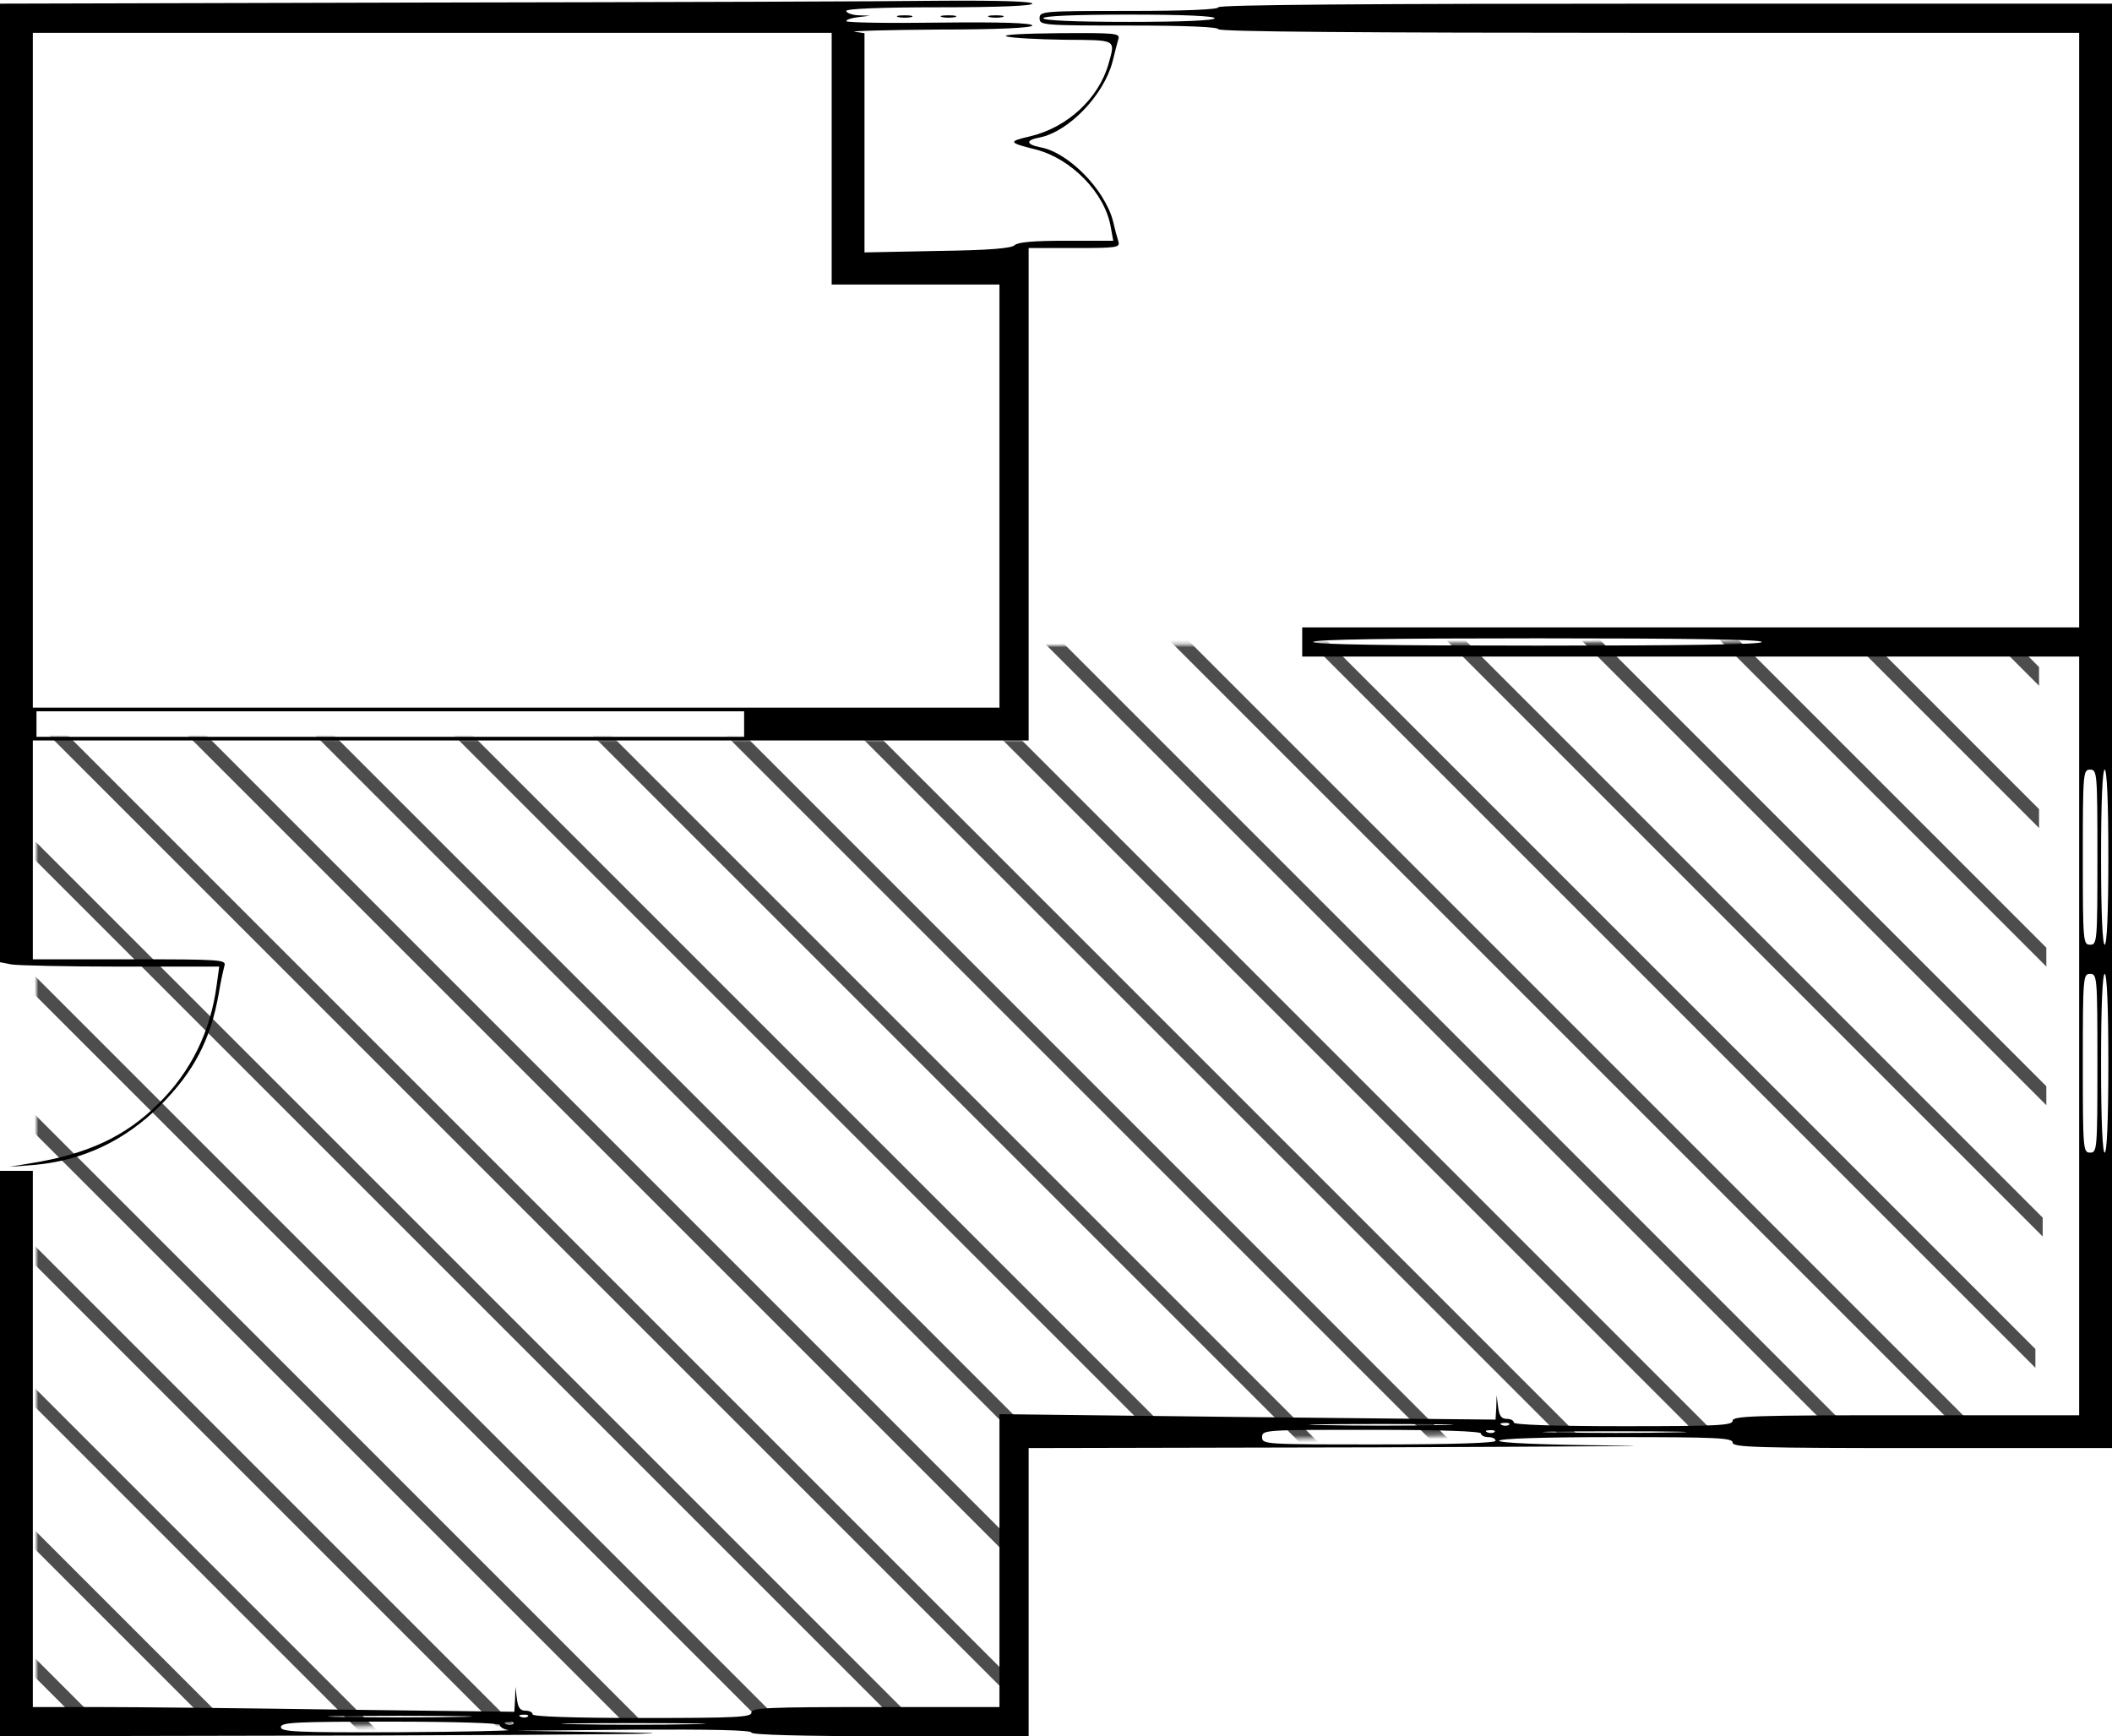 <?xml version="1.0" encoding="UTF-8"?>
<svg width="579px" height="476px" viewBox="0 0 579 476" version="1.1" xmlns="http://www.w3.org/2000/svg" xmlns:xlink="http://www.w3.org/1999/xlink">
    <!-- Generator: Sketch 57.1 (83088) - https://sketch.com -->
    <title>425_endotihiro</title>
    <desc>Created with Sketch.</desc>
    <defs>
        <polygon id="path-1" points="0 27 272 28 272 2 561 0 565 215.08 265.169 221 265.169 295.08 0 299.922"></polygon>
    </defs>
    <g id="Page-1" stroke="none" stroke-width="1" fill="none" fill-rule="evenodd">
        <g id="425_endotihiro">
            <g id="adobestock" transform="translate(10, 175)">
                <mask id="mask-2" fill="white">
                    <use xlink:href="#path-1"></use>
                </mask>
                <g id="Mask"></g>
                <g mask="url(#mask-2)" fill="#4D4D4D" fill-rule="nonzero" id="Path">
                    <g transform="translate(-10, -175)">
                        <polygon points="561 0 558 0 561 3"></polygon>
                        <polygon points="560 35.695 524.305 0 519 0 560 41"></polygon>
                        <polygon points="560 71.852 488.148 0 483 0 560 77"></polygon>
                        <polygon points="561 110.772 450.228 0 445 0 561 116"></polygon>
                        <polygon points="561 145.867 415.129 0 410 0 561 151"></polygon>
                        <polygon points="559 182.87 376.126 0 371 0 559 188"></polygon>
                        <polygon points="559 221.83 337.174 0 332 0 559 227"></polygon>
                        <polygon points="561 259.815 301.185 0 296 0 561 265"></polygon>
                        <polygon points="561 297.806 263.194 0 258 0 561 303"></polygon>
                        <polygon points="560 333.83 226.17 0 221 0 560 339"></polygon>
                        <polygon points="558 369.848 188.148 0 183 0 558 375"></polygon>
                        <polygon points="559 408.83 150.174 0 145 0 559 414"></polygon>
                        <polygon points="561 445.835 115.169 0 110 0 561 451"></polygon>
                        <polygon points="561 483.824 77.176 0 72 0 561 489"></polygon>
                        <polygon points="559 519.838 39.162 0 34 0 559 525"></polygon>
                        <polygon points="559 559 559 556.425 2.575 0 0 0 0 2.575 556.425 559"></polygon>
                        <polygon points="0 39.162 519.838 559 525 559 0 34"></polygon>
                        <polygon points="0 77.176 483.824 561 489 561 0 72"></polygon>
                        <polygon points="0 115.169 445.831 561 451 561 0 110"></polygon>
                        <polygon points="0 150.174 408.83 559 414 559 0 145"></polygon>
                        <polygon points="0 188.148 369.852 558 375 558 0 183"></polygon>
                        <polygon points="0 226.167 333.83 560 339 560 0 221"></polygon>
                        <polygon points="0 263.194 297.806 561 303 561 0 258"></polygon>
                        <polygon points="0 301.185 259.815 561 265 561 0 296"></polygon>
                        <polygon points="0 337.174 221.826 559 227 559 0 332"></polygon>
                        <polygon points="0 376.126 182.87 559 188 559 0 371"></polygon>
                        <polygon points="0 415.129 145.867 561 151 561 0 410"></polygon>
                        <polygon points="0 450.228 110.772 561 116 561 0 445"></polygon>
                    </g>
                </g>
            </g>
            <g fill="#000000" fill-rule="nonzero" id="Group">
                <g transform="translate(289.5, 238.05) scale(-1, 1) rotate(-180) translate(-289.5, -238.05) translate(0, 0.1)">
                    <path d="M116.8,475.3 L0,475 L0,343.6 L0,212.2 L3.1,211.6 C4.8,211.3 18.4,211 33.2,211 L60.1,211 L59.4,205.9 C57.7,193.2 52.4,182.3 43.5,173.5 C34.5,164.5 24.1,159.6 8.5,157.1 L2.5,156.1 L9,156.6 C22.5,157.7 34.2,163.2 44,173 C53.1,182.1 57.8,191 60,203.8 C60.5,206.8 61.2,210 61.5,211.1 C62.1,212.9 61.2,213 35.6,213 L9,213 L9,243 L9,273 L106.8,273 C160.5,273 221.9,273 243.3,273 L282,273 L282,340.5 L282,408 L294.6,408 C306.1,408 307.1,408.1 306.6,409.8 C306.3,410.7 305.6,413.3 305.1,415.5 C302.8,424.1 292.9,434.2 285.3,435.6 C281.2,436.4 281.1,437.6 285,438.3 C293,439.9 302.6,449.9 305,459.1 C305.6,461.5 306.3,464.3 306.6,465.3 C307.1,466.9 305.9,467 290.3,466.9 C280.3,466.8 274.5,466.5 276,466 C277.4,465.6 284.5,465.2 291.8,465.1 C306.3,465 305.8,465.3 303.9,458.5 C301.2,449 292.6,441 282.3,438.6 C276.3,437.2 276.4,436.9 284,435 C293.7,432.5 302.9,423.1 304.5,413.8 L305.2,410 L292.3,410 C283.3,410 279,409.6 278.2,408.8 C277.3,407.9 271.2,407.4 257,407.2 L237,406.8 L237,436.9 L237,466.9 L234.3,467.3 C232.7,467.5 243.1,467.8 257.3,467.9 C274.2,467.9 283,468.4 283,469 C283,469.7 274.6,470 257.5,469.8 C243.5,469.6 232,469.8 232,470.2 C232,470.6 233.5,471.1 235.3,471.3 L238.5,471.7 L235.3,471.8 C233.5,471.9 232,472.5 232,473 C232,473.6 241.2,474 257.5,474 C273.8,474 283,474.4 283,475 C283,475.6 274.2,475.9 258.3,475.8 C244.6,475.6 181,475.4 116.8,475.3 Z M228,432.5 L228,398 L251,398 L274,398 L274,340 L274,282 L141.5,282 L9,282 L9,374.5 L9,467 L118.5,467 L228,467 L228,432.5 Z M204,277.5 L204,274 L107,274 L10,274 L10,277.5 L10,281 L107,281 L204,281 L204,277.5 Z" id="Shape"></path>
                    <path d="M334,474 C334,473.4 325.2,473 309.5,473 C285.7,473 285,472.9 285,471 C285,469.1 285.7,469 309.5,469 C325.2,469 334,468.6 334,468 C334,467.3 374,467 452,467 L570,467 L570,385.5 L570,304 L463.5,304 L357,304 L357,300 L357,296 L463.5,296 L570,296 L570,256.5 C570,234.8 570,204 570,188 C570,172.1 570,143 570,123.5 L570,88 L522.5,88 C480.9,88 475,87.8 475,86.5 C475,85.2 471,85 445,85 C425.7,85 415,85.4 415,86 C415,86.6 414.1,87 413.1,87 C411.6,87 411,87.8 410.7,90.3 L410.3,93.5 L410.2,90.1 L410,86.8 L342,87.5 L274,88.3 L274,48.1 L274,8 L240,8 C210.4,8 206,7.8 206,6.5 C206,5.2 202,5 176,5 C156.7,5 146,5.4 146,6 C146,6.6 145.1,7 144.1,7 C142.6,7 142,7.8 141.7,10.3 L141.3,13.5 L141.2,10.1 L141,6.7 L92.8,7.3 C66.3,7.7 36.6,8 26.8,8 L9,8 L9,81.5 L9,155 L4.5,155 L0,155 L0,77.5 L0,0 L102.8,0.2 C162,0.4 192,0.7 173.5,1 L141.5,1.5 L173.8,1.8 C194.7,1.9 206,1.7 206,1 C206,0.4 219.3,0 244,0 L282,0 L282,39.5 L282,79 L378.3,79.2 C431.2,79.4 460.2,79.6 442.8,79.7 C422.7,79.9 411,80.4 411,81 C411,81.6 422.6,82 443,82 C470.8,82 475,81.8 475,80.5 C475,79.2 481.4,79 527,79 L579,79 L579,277 L579,475 L456.5,475 C375.5,475 334,474.7 334,474 Z M333,471 C333,470.4 324.5,470 309.5,470 C294.5,470 286,470.4 286,471 C286,471.6 294.5,472 309.5,472 C324.5,472 333,471.6 333,471 Z M483,300 C483,299.3 461.8,299 421.5,299 C381.2,299 360,299.3 360,300 C360,300.7 381.2,301 421.5,301 C461.8,301 483,300.7 483,300 Z M575,241 C575,217.7 574.9,217 573,217 C571.1,217 571,217.7 571,241 C571,264.3 571.1,265 573,265 C574.9,265 575,264.3 575,241 Z M578,241 C578,225.7 577.6,217 577,217 C576.4,217 576,225.7 576,241 C576,256.3 576.4,265 577,265 C577.6,265 578,256.3 578,241 Z M575,184.5 C575,160.7 574.9,160 573,160 C571.1,160 571,160.7 571,184.5 C571,208.3 571.1,209 573,209 C574.9,209 575,208.3 575,184.5 Z M578,184.5 C578,168.8 577.6,160 577,160 C576.4,160 576,168.8 576,184.5 C576,200.2 576.4,209 577,209 C577.6,209 578,200.2 578,184.5 Z M394.8,85.3 C386.2,85.1 371.8,85.1 362.8,85.3 C353.8,85.4 360.9,85.6 378.5,85.6 C396.1,85.6 403.4,85.4 394.8,85.3 Z M413.7,85.4 C413.4,85.1 412.5,85 411.8,85.3 C411,85.6 411.3,85.9 412.4,85.9 C413.5,86 414.1,85.7 413.7,85.4 Z M406,83 C406,82.5 406.9,82 408,82 C409.1,82 410,81.6 410,81 C410,80.4 398.7,80 378,80 C346.7,80 346,80 346,82 C346,84 346.7,84 376,84 C395.3,84 406,83.6 406,83 Z M409.7,83.4 C409.4,83.1 408.5,83 407.8,83.3 C407,83.6 407.3,83.9 408.4,83.9 C409.5,84 410.1,83.7 409.7,83.4 Z M458.8,83.3 C450.2,83.1 435.8,83.1 426.8,83.3 C417.8,83.4 424.9,83.6 442.5,83.6 C460.1,83.6 467.4,83.4 458.8,83.3 Z M125.8,5.3 C117.2,5.1 102.8,5.1 93.8,5.3 C84.8,5.4 91.9,5.6 109.5,5.6 C127.1,5.6 134.4,5.4 125.8,5.3 Z M144.7,5.4 C144.4,5.1 143.5,5 142.8,5.3 C142,5.6 142.3,5.9 143.4,5.9 C144.5,6 145.1,5.7 144.7,5.4 Z M137,3.1 C137,2.6 138,1.9 139.3,1.7 C140.5,1.5 127,1.2 109.3,1.1 C81.2,1 77,1.2 77,2.5 C77,3.8 81,4 107,4 C124.8,4 137,3.6 137,3.1 Z M140.7,3.4 C140.4,3.1 139.5,3 138.8,3.3 C138,3.6 138.3,3.9 139.4,3.9 C140.5,4 141.1,3.7 140.7,3.4 Z M189.8,3.3 C181.2,3.1 166.8,3.1 157.8,3.3 C148.8,3.4 155.9,3.6 173.5,3.6 C191.1,3.6 198.4,3.4 189.8,3.3 Z" id="Shape"></path>
                    <path d="M246.3,471.3 C247.2,471.1 248.8,471.1 249.8,471.3 C250.7,471.6 249.9,471.8 248,471.8 C246.1,471.8 245.3,471.6 246.3,471.3 Z" id="Path"></path>
                    <path d="M258.3,471.3 C259.2,471.1 260.8,471.1 261.8,471.3 C262.7,471.6 261.9,471.8 260,471.8 C258.1,471.8 257.3,471.6 258.3,471.3 Z" id="Path"></path>
                    <path d="M271.3,471.3 C272.2,471.1 273.8,471.1 274.8,471.3 C275.7,471.6 274.9,471.8 273,471.8 C271.1,471.8 270.3,471.6 271.3,471.3 Z" id="Path"></path>
                </g>
            </g>
        </g>
    </g>
</svg>